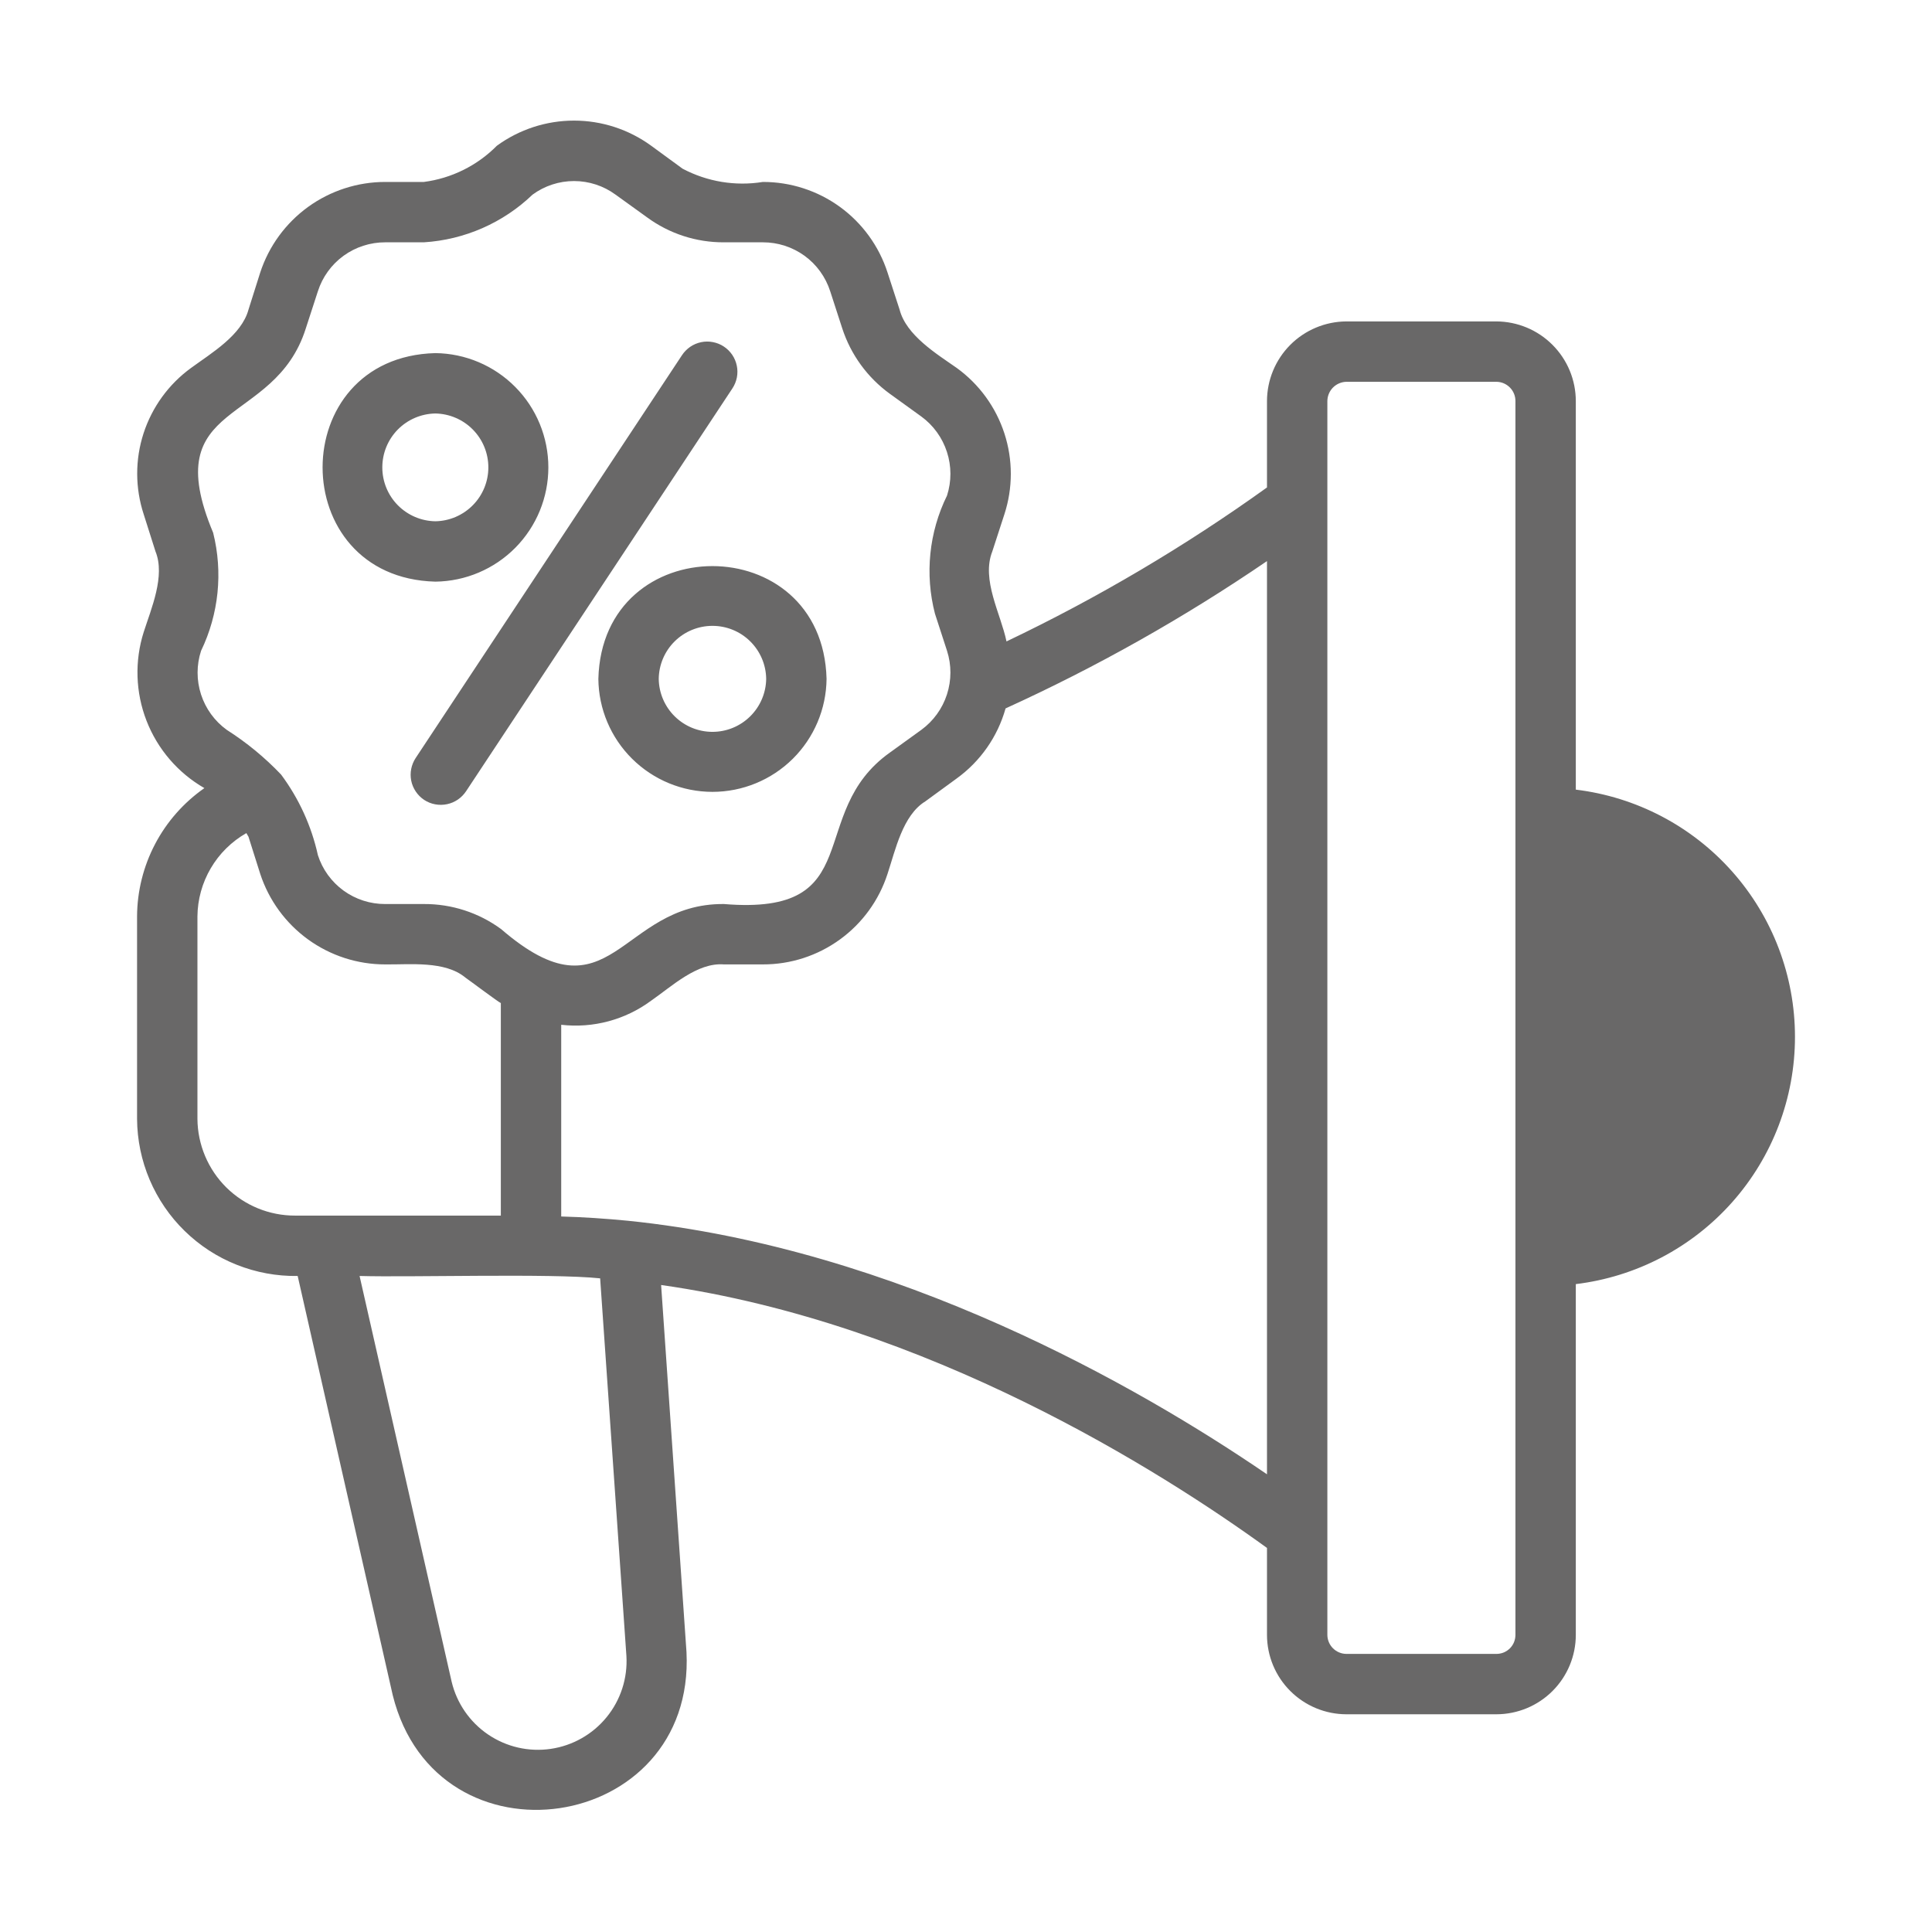 <svg width="52" height="52" viewBox="0 0 52 52" fill="none" xmlns="http://www.w3.org/2000/svg">
<path d="M11.717 9.504C7.671 9.61 7.671 15.549 11.717 15.655C12.527 15.646 13.301 15.318 13.87 14.743C14.44 14.167 14.759 13.39 14.759 12.58C14.759 11.77 14.44 10.992 13.87 10.417C13.301 9.841 12.527 9.513 11.717 9.504ZM11.717 14.03C11.336 14.024 10.973 13.868 10.706 13.597C10.439 13.326 10.29 12.96 10.29 12.58C10.29 12.199 10.439 11.834 10.706 11.562C10.973 11.291 11.336 11.136 11.717 11.129C12.098 11.136 12.46 11.291 12.727 11.562C12.995 11.834 13.144 12.199 13.144 12.58C13.144 12.96 12.995 13.326 12.727 13.597C12.46 13.868 12.098 14.024 11.717 14.03ZM16.105 18.271C16.112 19.081 16.439 19.854 17.015 20.424C17.59 20.993 18.366 21.313 19.176 21.313C19.985 21.313 20.762 20.993 21.337 20.424C21.912 19.854 22.239 19.081 22.247 18.271C22.141 14.225 16.21 14.225 16.105 18.271ZM17.73 18.271C17.735 17.891 17.889 17.528 18.16 17.261C18.431 16.994 18.796 16.845 19.176 16.845C19.556 16.845 19.921 16.994 20.191 17.261C20.462 17.528 20.617 17.891 20.622 18.271C20.617 18.651 20.462 19.014 20.191 19.281C19.921 19.548 19.556 19.698 19.176 19.698C18.796 19.698 18.431 19.548 18.16 19.281C17.889 19.014 17.735 18.651 17.73 18.271ZM19.476 9.326C19.296 9.209 19.077 9.168 18.867 9.212C18.657 9.256 18.473 9.382 18.355 9.561L11.189 20.4C11.13 20.489 11.089 20.589 11.068 20.694C11.048 20.799 11.048 20.907 11.069 21.012C11.091 21.116 11.133 21.216 11.193 21.305C11.252 21.393 11.329 21.469 11.419 21.528C11.508 21.587 11.608 21.627 11.713 21.648C11.818 21.668 11.926 21.667 12.031 21.645C12.136 21.623 12.235 21.581 12.323 21.521C12.412 21.46 12.487 21.383 12.546 21.294L19.712 10.455C19.771 10.365 19.811 10.265 19.831 10.16C19.851 10.055 19.85 9.946 19.828 9.841C19.806 9.737 19.764 9.637 19.703 9.549C19.643 9.46 19.566 9.384 19.476 9.326ZM19.476 9.326C19.296 9.209 19.077 9.168 18.867 9.212C18.657 9.256 18.473 9.382 18.355 9.561L11.189 20.4C11.13 20.489 11.089 20.589 11.068 20.694C11.048 20.799 11.048 20.907 11.069 21.012C11.091 21.116 11.133 21.216 11.193 21.305C11.252 21.393 11.329 21.469 11.419 21.528C11.508 21.587 11.608 21.627 11.713 21.648C11.818 21.668 11.926 21.667 12.031 21.645C12.136 21.623 12.235 21.581 12.323 21.521C12.412 21.46 12.487 21.383 12.546 21.294L19.712 10.455C19.771 10.365 19.811 10.265 19.831 10.16C19.851 10.055 19.85 9.946 19.828 9.841C19.806 9.737 19.764 9.637 19.703 9.549C19.643 9.46 19.566 9.384 19.476 9.326ZM16.105 18.271C16.112 19.081 16.439 19.854 17.015 20.424C17.59 20.993 18.366 21.313 19.176 21.313C19.985 21.313 20.762 20.993 21.337 20.424C21.912 19.854 22.239 19.081 22.247 18.271C22.141 14.225 16.21 14.225 16.105 18.271ZM17.73 18.271C17.735 17.891 17.889 17.528 18.16 17.261C18.431 16.994 18.796 16.845 19.176 16.845C19.556 16.845 19.921 16.994 20.191 17.261C20.462 17.528 20.617 17.891 20.622 18.271C20.617 18.651 20.462 19.014 20.191 19.281C19.921 19.548 19.556 19.698 19.176 19.698C18.796 19.698 18.431 19.548 18.16 19.281C17.889 19.014 17.735 18.651 17.73 18.271ZM11.717 9.504C7.671 9.61 7.671 15.549 11.717 15.655C12.527 15.646 13.301 15.318 13.87 14.743C14.44 14.167 14.759 13.39 14.759 12.58C14.759 11.77 14.44 10.992 13.87 10.417C13.301 9.841 12.527 9.513 11.717 9.504ZM11.717 14.03C11.336 14.024 10.973 13.868 10.706 13.597C10.439 13.326 10.29 12.96 10.29 12.58C10.29 12.199 10.439 11.834 10.706 11.562C10.973 11.291 11.336 11.136 11.717 11.129C12.098 11.136 12.46 11.291 12.727 11.562C12.995 11.834 13.144 12.199 13.144 12.58C13.144 12.96 12.995 13.326 12.727 13.597C12.46 13.868 12.098 14.024 11.717 14.03ZM11.717 9.504C7.671 9.61 7.671 15.549 11.717 15.655C12.527 15.646 13.301 15.318 13.87 14.743C14.44 14.167 14.759 13.39 14.759 12.58C14.759 11.77 14.44 10.992 13.87 10.417C13.301 9.841 12.527 9.513 11.717 9.504ZM11.717 14.03C11.336 14.024 10.973 13.868 10.706 13.597C10.439 13.326 10.29 12.96 10.29 12.58C10.29 12.199 10.439 11.834 10.706 11.562C10.973 11.291 11.336 11.136 11.717 11.129C12.098 11.136 12.46 11.291 12.727 11.562C12.995 11.834 13.144 12.199 13.144 12.58C13.144 12.96 12.995 13.326 12.727 13.597C12.46 13.868 12.098 14.024 11.717 14.03ZM16.105 18.271C16.112 19.081 16.439 19.854 17.015 20.424C17.59 20.993 18.366 21.313 19.176 21.313C19.985 21.313 20.762 20.993 21.337 20.424C21.912 19.854 22.239 19.081 22.247 18.271C22.141 14.225 16.21 14.225 16.105 18.271ZM17.73 18.271C17.735 17.891 17.889 17.528 18.16 17.261C18.431 16.994 18.796 16.845 19.176 16.845C19.556 16.845 19.921 16.994 20.191 17.261C20.462 17.528 20.617 17.891 20.622 18.271C20.617 18.651 20.462 19.014 20.191 19.281C19.921 19.548 19.556 19.698 19.176 19.698C18.796 19.698 18.431 19.548 18.16 19.281C17.889 19.014 17.735 18.651 17.73 18.271ZM19.476 9.326C19.296 9.209 19.077 9.168 18.867 9.212C18.657 9.256 18.473 9.382 18.355 9.561L11.189 20.4C11.13 20.489 11.089 20.589 11.068 20.694C11.048 20.799 11.048 20.907 11.069 21.012C11.091 21.116 11.133 21.216 11.193 21.305C11.252 21.393 11.329 21.469 11.419 21.528C11.508 21.587 11.608 21.627 11.713 21.648C11.818 21.668 11.926 21.667 12.031 21.645C12.136 21.623 12.235 21.581 12.323 21.521C12.412 21.46 12.487 21.383 12.546 21.294L19.712 10.455C19.771 10.365 19.811 10.265 19.831 10.16C19.851 10.055 19.85 9.946 19.828 9.841C19.806 9.737 19.764 9.637 19.703 9.549C19.643 9.46 19.566 9.384 19.476 9.326ZM19.476 9.326C19.296 9.209 19.077 9.168 18.867 9.212C18.657 9.256 18.473 9.382 18.355 9.561L11.189 20.4C11.13 20.489 11.089 20.589 11.068 20.694C11.048 20.799 11.048 20.907 11.069 21.012C11.091 21.116 11.133 21.216 11.193 21.305C11.252 21.393 11.329 21.469 11.419 21.528C11.508 21.587 11.608 21.627 11.713 21.648C11.818 21.668 11.926 21.667 12.031 21.645C12.136 21.623 12.235 21.581 12.323 21.521C12.412 21.46 12.487 21.383 12.546 21.294L19.712 10.455C19.771 10.365 19.811 10.265 19.831 10.16C19.851 10.055 19.85 9.946 19.828 9.841C19.806 9.737 19.764 9.637 19.703 9.549C19.643 9.46 19.566 9.384 19.476 9.326ZM16.105 18.271C16.112 19.081 16.439 19.854 17.015 20.424C17.59 20.993 18.366 21.313 19.176 21.313C19.985 21.313 20.762 20.993 21.337 20.424C21.912 19.854 22.239 19.081 22.247 18.271C22.141 14.225 16.21 14.225 16.105 18.271ZM17.73 18.271C17.735 17.891 17.889 17.528 18.16 17.261C18.431 16.994 18.796 16.845 19.176 16.845C19.556 16.845 19.921 16.994 20.191 17.261C20.462 17.528 20.617 17.891 20.622 18.271C20.617 18.651 20.462 19.014 20.191 19.281C19.921 19.548 19.556 19.698 19.176 19.698C18.796 19.698 18.431 19.548 18.16 19.281C17.889 19.014 17.735 18.651 17.73 18.271ZM11.717 9.504C7.671 9.61 7.671 15.549 11.717 15.655C12.527 15.646 13.301 15.318 13.87 14.743C14.44 14.167 14.759 13.39 14.759 12.58C14.759 11.77 14.44 10.992 13.87 10.417C13.301 9.841 12.527 9.513 11.717 9.504ZM11.717 11.129C12.099 11.134 12.463 11.289 12.732 11.56C13 11.832 13.15 12.198 13.15 12.58C13.15 12.961 13 13.328 12.732 13.599C12.463 13.871 12.099 14.026 11.717 14.03C11.335 14.026 10.971 13.871 10.702 13.599C10.434 13.328 10.283 12.961 10.283 12.58C10.283 12.198 10.434 11.832 10.702 11.56C10.971 11.289 11.335 11.134 11.717 11.129ZM42.413 21.253V10.796C42.413 10.229 42.188 9.685 41.787 9.283C41.387 8.881 40.844 8.654 40.276 8.651H36.238C35.671 8.654 35.128 8.881 34.727 9.283C34.327 9.685 34.102 10.229 34.101 10.796V13.12C31.892 14.706 29.545 16.093 27.09 17.264C26.935 16.516 26.407 15.606 26.708 14.842L27.033 13.843C27.264 13.135 27.264 12.372 27.033 11.664C26.802 10.955 26.353 10.339 25.749 9.902C25.204 9.521 24.392 9.025 24.213 8.334L23.888 7.335C23.659 6.626 23.211 6.008 22.608 5.569C22.005 5.131 21.278 4.896 20.533 4.897C19.793 5.017 19.034 4.891 18.371 4.54L17.526 3.922C16.923 3.483 16.197 3.246 15.45 3.246C14.704 3.246 13.977 3.483 13.374 3.922C12.845 4.457 12.154 4.8 11.408 4.897H10.368C9.622 4.897 8.895 5.133 8.291 5.57C7.687 6.008 7.236 6.626 7.004 7.335L6.688 8.334C6.501 9.025 5.688 9.504 5.144 9.902C4.541 10.339 4.093 10.957 3.863 11.665C3.634 12.373 3.636 13.136 3.868 13.843L4.185 14.842C4.453 15.501 4.071 16.378 3.868 17.012C3.62 17.793 3.647 18.636 3.944 19.4C4.241 20.164 4.791 20.804 5.501 21.212C4.945 21.601 4.489 22.117 4.174 22.718C3.859 23.319 3.692 23.987 3.689 24.666V30.117C3.693 30.68 3.808 31.235 4.028 31.753C4.248 32.27 4.568 32.739 4.97 33.131C5.372 33.524 5.847 33.834 6.37 34.041C6.892 34.249 7.45 34.352 8.012 34.343L10.571 45.628C11.758 50.389 18.721 49.358 18.477 44.466L17.794 34.586C24.953 35.602 31.241 39.591 34.101 41.663V44.003C34.102 44.57 34.327 45.113 34.728 45.513C35.129 45.914 35.672 46.139 36.238 46.14H40.276C40.843 46.139 41.386 45.914 41.787 45.513C42.187 45.113 42.413 44.57 42.413 44.003V34.562C44.04 34.365 45.538 33.58 46.625 32.354C47.712 31.128 48.312 29.546 48.312 27.907C48.312 26.269 47.712 24.687 46.625 23.461C45.538 22.235 44.04 21.45 42.413 21.253ZM5.412 17.516C5.889 16.527 6.004 15.403 5.737 14.339C4.218 10.715 7.386 11.519 8.231 8.838L8.556 7.839C8.679 7.455 8.921 7.121 9.247 6.884C9.573 6.648 9.966 6.521 10.368 6.522H11.408C12.504 6.454 13.541 5.999 14.333 5.239C14.657 5.001 15.049 4.873 15.45 4.873C15.852 4.873 16.244 5.001 16.568 5.239L17.413 5.848C18.013 6.289 18.739 6.526 19.485 6.522H20.533C20.935 6.521 21.328 6.648 21.654 6.884C21.98 7.121 22.221 7.455 22.345 7.839L22.669 8.838C22.9 9.547 23.349 10.164 23.953 10.601L24.798 11.211C25.122 11.448 25.363 11.781 25.487 12.164C25.611 12.546 25.612 12.957 25.489 13.339C25.004 14.325 24.889 15.453 25.164 16.516L25.489 17.516C25.612 17.898 25.611 18.309 25.487 18.692C25.363 19.074 25.122 19.407 24.798 19.644L23.953 20.254C21.654 21.887 23.401 24.657 19.485 24.332C16.673 24.308 16.454 27.566 13.488 25.007C12.885 24.564 12.156 24.328 11.408 24.332H10.368C9.966 24.334 9.573 24.207 9.247 23.971C8.921 23.734 8.679 23.4 8.556 23.016C8.383 22.231 8.045 21.492 7.565 20.847C7.128 20.388 6.637 19.984 6.103 19.644C5.777 19.408 5.535 19.075 5.411 18.692C5.287 18.31 5.287 17.898 5.412 17.516ZM7.947 32.718C7.253 32.721 6.587 32.449 6.093 31.962C5.6 31.474 5.32 30.811 5.314 30.117V24.666C5.318 24.209 5.442 23.762 5.673 23.369C5.904 22.975 6.234 22.649 6.631 22.423C6.647 22.456 6.671 22.488 6.688 22.521L7.004 23.52C7.236 24.229 7.687 24.847 8.291 25.285C8.895 25.722 9.622 25.958 10.368 25.957C11.034 25.966 11.977 25.852 12.53 26.315C12.57 26.339 13.448 26.997 13.48 26.997V32.718H7.947ZM12.156 45.263L9.678 34.343C11.043 34.383 14.853 34.269 16.153 34.407L16.86 44.572C16.895 45.168 16.705 45.755 16.328 46.217C15.951 46.68 15.415 46.984 14.824 47.071C14.234 47.158 13.632 47.02 13.138 46.685C12.645 46.351 12.294 45.843 12.156 45.263ZM34.101 39.681C30.632 37.308 24.14 33.595 16.893 32.856C16.299 32.799 15.706 32.758 15.105 32.742V27.582C15.965 27.681 16.831 27.448 17.526 26.933C18.079 26.551 18.761 25.901 19.485 25.957H20.533C21.278 25.959 22.005 25.724 22.608 25.285C23.211 24.848 23.659 24.229 23.888 23.52C24.099 22.886 24.294 21.944 24.904 21.57L25.749 20.953C26.388 20.491 26.852 19.827 27.065 19.067C29.52 17.95 31.874 16.623 34.101 15.102V39.681ZM40.788 44.003C40.788 44.07 40.775 44.137 40.75 44.199C40.724 44.262 40.687 44.318 40.639 44.366C40.591 44.413 40.535 44.451 40.472 44.477C40.41 44.502 40.344 44.515 40.276 44.515H36.238C36.103 44.514 35.973 44.46 35.877 44.364C35.781 44.268 35.727 44.139 35.726 44.003V10.796C35.727 10.66 35.781 10.529 35.876 10.432C35.972 10.335 36.102 10.279 36.238 10.276H40.276C40.413 10.277 40.544 10.333 40.64 10.431C40.736 10.528 40.789 10.659 40.788 10.796V44.003ZM11.416 21.529C11.506 21.588 11.606 21.629 11.711 21.648C11.817 21.668 11.925 21.667 12.03 21.645C12.135 21.624 12.235 21.581 12.323 21.521C12.412 21.46 12.487 21.383 12.546 21.294L19.712 10.455C19.771 10.366 19.812 10.266 19.833 10.161C19.853 10.056 19.853 9.948 19.831 9.843C19.81 9.739 19.768 9.639 19.708 9.55C19.648 9.462 19.571 9.386 19.482 9.327C19.393 9.268 19.293 9.228 19.188 9.208C19.083 9.187 18.975 9.188 18.87 9.21C18.765 9.232 18.666 9.274 18.578 9.334C18.489 9.395 18.414 9.472 18.355 9.561L11.189 20.4C11.13 20.489 11.089 20.589 11.068 20.694C11.047 20.799 11.047 20.907 11.068 21.012C11.089 21.117 11.131 21.216 11.191 21.305C11.251 21.394 11.327 21.47 11.416 21.529ZM16.105 18.271C16.112 19.081 16.439 19.854 17.015 20.424C17.59 20.993 18.366 21.313 19.176 21.313C19.985 21.313 20.762 20.993 21.337 20.424C21.912 19.854 22.239 19.081 22.247 18.271C22.141 14.225 16.21 14.225 16.105 18.271ZM20.622 18.271C20.618 18.652 20.464 19.017 20.194 19.285C19.923 19.553 19.557 19.704 19.176 19.704C18.794 19.704 18.429 19.553 18.158 19.285C17.887 19.017 17.733 18.652 17.73 18.271C17.733 17.89 17.887 17.526 18.158 17.257C18.429 16.989 18.794 16.839 19.176 16.839C19.557 16.839 19.923 16.989 20.194 17.257C20.464 17.526 20.618 17.89 20.622 18.271ZM11.717 15.655C12.527 15.646 13.3 15.318 13.869 14.742C14.438 14.166 14.758 13.389 14.758 12.58C14.758 11.77 14.438 10.993 13.869 10.417C13.3 9.842 12.527 9.514 11.717 9.504C7.671 9.61 7.671 15.549 11.717 15.655ZM11.717 11.129C12.099 11.134 12.463 11.289 12.732 11.56C13 11.832 13.15 12.198 13.15 12.58C13.15 12.961 13 13.328 12.732 13.599C12.463 13.871 12.099 14.026 11.717 14.03C11.335 14.026 10.971 13.871 10.702 13.599C10.434 13.328 10.283 12.961 10.283 12.58C10.283 12.198 10.434 11.832 10.702 11.56C10.971 11.289 11.335 11.134 11.717 11.129ZM11.717 9.504C7.671 9.61 7.671 15.549 11.717 15.655C12.527 15.646 13.301 15.318 13.87 14.743C14.44 14.167 14.759 13.39 14.759 12.58C14.759 11.77 14.44 10.992 13.87 10.417C13.301 9.841 12.527 9.513 11.717 9.504ZM11.717 14.03C11.336 14.024 10.973 13.868 10.706 13.597C10.439 13.326 10.29 12.96 10.29 12.58C10.29 12.199 10.439 11.834 10.706 11.562C10.973 11.291 11.336 11.136 11.717 11.129C12.098 11.136 12.46 11.291 12.727 11.562C12.995 11.834 13.144 12.199 13.144 12.58C13.144 12.96 12.995 13.326 12.727 13.597C12.46 13.868 12.098 14.024 11.717 14.03ZM16.105 18.271C16.112 19.081 16.439 19.854 17.015 20.424C17.59 20.993 18.366 21.313 19.176 21.313C19.985 21.313 20.762 20.993 21.337 20.424C21.912 19.854 22.239 19.081 22.247 18.271C22.141 14.225 16.21 14.225 16.105 18.271ZM17.73 18.271C17.735 17.891 17.889 17.528 18.16 17.261C18.431 16.994 18.796 16.845 19.176 16.845C19.556 16.845 19.921 16.994 20.191 17.261C20.462 17.528 20.617 17.891 20.622 18.271C20.617 18.651 20.462 19.014 20.191 19.281C19.921 19.548 19.556 19.698 19.176 19.698C18.796 19.698 18.431 19.548 18.16 19.281C17.889 19.014 17.735 18.651 17.73 18.271ZM19.476 9.326C19.296 9.209 19.077 9.168 18.867 9.212C18.657 9.256 18.473 9.382 18.355 9.561L11.189 20.4C11.13 20.489 11.089 20.589 11.068 20.694C11.048 20.799 11.048 20.907 11.069 21.012C11.091 21.116 11.133 21.216 11.193 21.305C11.252 21.393 11.329 21.469 11.419 21.528C11.508 21.587 11.608 21.627 11.713 21.648C11.818 21.668 11.926 21.667 12.031 21.645C12.136 21.623 12.235 21.581 12.323 21.521C12.412 21.46 12.487 21.383 12.546 21.294L19.712 10.455C19.771 10.365 19.811 10.265 19.831 10.16C19.851 10.055 19.85 9.946 19.828 9.841C19.806 9.737 19.764 9.637 19.703 9.549C19.643 9.46 19.566 9.384 19.476 9.326ZM19.476 9.326C19.296 9.209 19.077 9.168 18.867 9.212C18.657 9.256 18.473 9.382 18.355 9.561L11.189 20.4C11.13 20.489 11.089 20.589 11.068 20.694C11.048 20.799 11.048 20.907 11.069 21.012C11.091 21.116 11.133 21.216 11.193 21.305C11.252 21.393 11.329 21.469 11.419 21.528C11.508 21.587 11.608 21.627 11.713 21.648C11.818 21.668 11.926 21.667 12.031 21.645C12.136 21.623 12.235 21.581 12.323 21.521C12.412 21.46 12.487 21.383 12.546 21.294L19.712 10.455C19.771 10.365 19.811 10.265 19.831 10.16C19.851 10.055 19.85 9.946 19.828 9.841C19.806 9.737 19.764 9.637 19.703 9.549C19.643 9.46 19.566 9.384 19.476 9.326ZM16.105 18.271C16.112 19.081 16.439 19.854 17.015 20.424C17.59 20.993 18.366 21.313 19.176 21.313C19.985 21.313 20.762 20.993 21.337 20.424C21.912 19.854 22.239 19.081 22.247 18.271C22.141 14.225 16.21 14.225 16.105 18.271ZM17.73 18.271C17.735 17.891 17.889 17.528 18.16 17.261C18.431 16.994 18.796 16.845 19.176 16.845C19.556 16.845 19.921 16.994 20.191 17.261C20.462 17.528 20.617 17.891 20.622 18.271C20.617 18.651 20.462 19.014 20.191 19.281C19.921 19.548 19.556 19.698 19.176 19.698C18.796 19.698 18.431 19.548 18.16 19.281C17.889 19.014 17.735 18.651 17.73 18.271ZM11.717 9.504C7.671 9.61 7.671 15.549 11.717 15.655C12.527 15.646 13.301 15.318 13.87 14.743C14.44 14.167 14.759 13.39 14.759 12.58C14.759 11.77 14.44 10.992 13.87 10.417C13.301 9.841 12.527 9.513 11.717 9.504ZM11.717 14.03C11.336 14.024 10.973 13.868 10.706 13.597C10.439 13.326 10.29 12.96 10.29 12.58C10.29 12.199 10.439 11.834 10.706 11.562C10.973 11.291 11.336 11.136 11.717 11.129C12.098 11.136 12.46 11.291 12.727 11.562C12.995 11.834 13.144 12.199 13.144 12.58C13.144 12.96 12.995 13.326 12.727 13.597C12.46 13.868 12.098 14.024 11.717 14.03ZM11.717 9.504C7.671 9.61 7.671 15.549 11.717 15.655C12.527 15.646 13.301 15.318 13.87 14.743C14.44 14.167 14.759 13.39 14.759 12.58C14.759 11.77 14.44 10.992 13.87 10.417C13.301 9.841 12.527 9.513 11.717 9.504ZM11.717 14.03C11.336 14.024 10.973 13.868 10.706 13.597C10.439 13.326 10.29 12.96 10.29 12.58C10.29 12.199 10.439 11.834 10.706 11.562C10.973 11.291 11.336 11.136 11.717 11.129C12.098 11.136 12.46 11.291 12.727 11.562C12.995 11.834 13.144 12.199 13.144 12.58C13.144 12.96 12.995 13.326 12.727 13.597C12.46 13.868 12.098 14.024 11.717 14.03ZM16.105 18.271C16.112 19.081 16.439 19.854 17.015 20.424C17.59 20.993 18.366 21.313 19.176 21.313C19.985 21.313 20.762 20.993 21.337 20.424C21.912 19.854 22.239 19.081 22.247 18.271C22.141 14.225 16.21 14.225 16.105 18.271ZM17.73 18.271C17.735 17.891 17.889 17.528 18.16 17.261C18.431 16.994 18.796 16.845 19.176 16.845C19.556 16.845 19.921 16.994 20.191 17.261C20.462 17.528 20.617 17.891 20.622 18.271C20.617 18.651 20.462 19.014 20.191 19.281C19.921 19.548 19.556 19.698 19.176 19.698C18.796 19.698 18.431 19.548 18.16 19.281C17.889 19.014 17.735 18.651 17.73 18.271ZM19.476 9.326C19.296 9.209 19.077 9.168 18.867 9.212C18.657 9.256 18.473 9.382 18.355 9.561L11.189 20.4C11.13 20.489 11.089 20.589 11.068 20.694C11.048 20.799 11.048 20.907 11.069 21.012C11.091 21.116 11.133 21.216 11.193 21.305C11.252 21.393 11.329 21.469 11.419 21.528C11.508 21.587 11.608 21.627 11.713 21.648C11.818 21.668 11.926 21.667 12.031 21.645C12.136 21.623 12.235 21.581 12.323 21.521C12.412 21.46 12.487 21.383 12.546 21.294L19.712 10.455C19.771 10.365 19.811 10.265 19.831 10.16C19.851 10.055 19.85 9.946 19.828 9.841C19.806 9.737 19.764 9.637 19.703 9.549C19.643 9.46 19.566 9.384 19.476 9.326ZM16.105 18.271C16.112 19.081 16.439 19.854 17.015 20.424C17.59 20.993 18.366 21.313 19.176 21.313C19.985 21.313 20.762 20.993 21.337 20.424C21.912 19.854 22.239 19.081 22.247 18.271C22.141 14.225 16.21 14.225 16.105 18.271ZM17.73 18.271C17.735 17.891 17.889 17.528 18.16 17.261C18.431 16.994 18.796 16.845 19.176 16.845C19.556 16.845 19.921 16.994 20.191 17.261C20.462 17.528 20.617 17.891 20.622 18.271C20.617 18.651 20.462 19.014 20.191 19.281C19.921 19.548 19.556 19.698 19.176 19.698C18.796 19.698 18.431 19.548 18.16 19.281C17.889 19.014 17.735 18.651 17.73 18.271ZM11.717 9.504C7.671 9.61 7.671 15.549 11.717 15.655C12.527 15.646 13.301 15.318 13.87 14.743C14.44 14.167 14.759 13.39 14.759 12.58C14.759 11.77 14.44 10.992 13.87 10.417C13.301 9.841 12.527 9.513 11.717 9.504ZM11.717 14.03C11.336 14.024 10.973 13.868 10.706 13.597C10.439 13.326 10.29 12.96 10.29 12.58C10.29 12.199 10.439 11.834 10.706 11.562C10.973 11.291 11.336 11.136 11.717 11.129C12.098 11.136 12.46 11.291 12.727 11.562C12.995 11.834 13.144 12.199 13.144 12.58C13.144 12.96 12.995 13.326 12.727 13.597C12.46 13.868 12.098 14.024 11.717 14.03ZM19.476 9.326C19.296 9.209 19.077 9.168 18.867 9.212C18.657 9.256 18.473 9.382 18.355 9.561L11.189 20.4C11.13 20.489 11.089 20.589 11.068 20.694C11.048 20.799 11.048 20.907 11.069 21.012C11.091 21.116 11.133 21.216 11.193 21.305C11.252 21.393 11.329 21.469 11.419 21.528C11.508 21.587 11.608 21.627 11.713 21.648C11.818 21.668 11.926 21.667 12.031 21.645C12.136 21.623 12.235 21.581 12.323 21.521C12.412 21.46 12.487 21.383 12.546 21.294L19.712 10.455C19.771 10.365 19.811 10.265 19.831 10.16C19.851 10.055 19.85 9.946 19.828 9.841C19.806 9.737 19.764 9.637 19.703 9.549C19.643 9.46 19.566 9.384 19.476 9.326Z" fill="#696868"/>
</svg>
